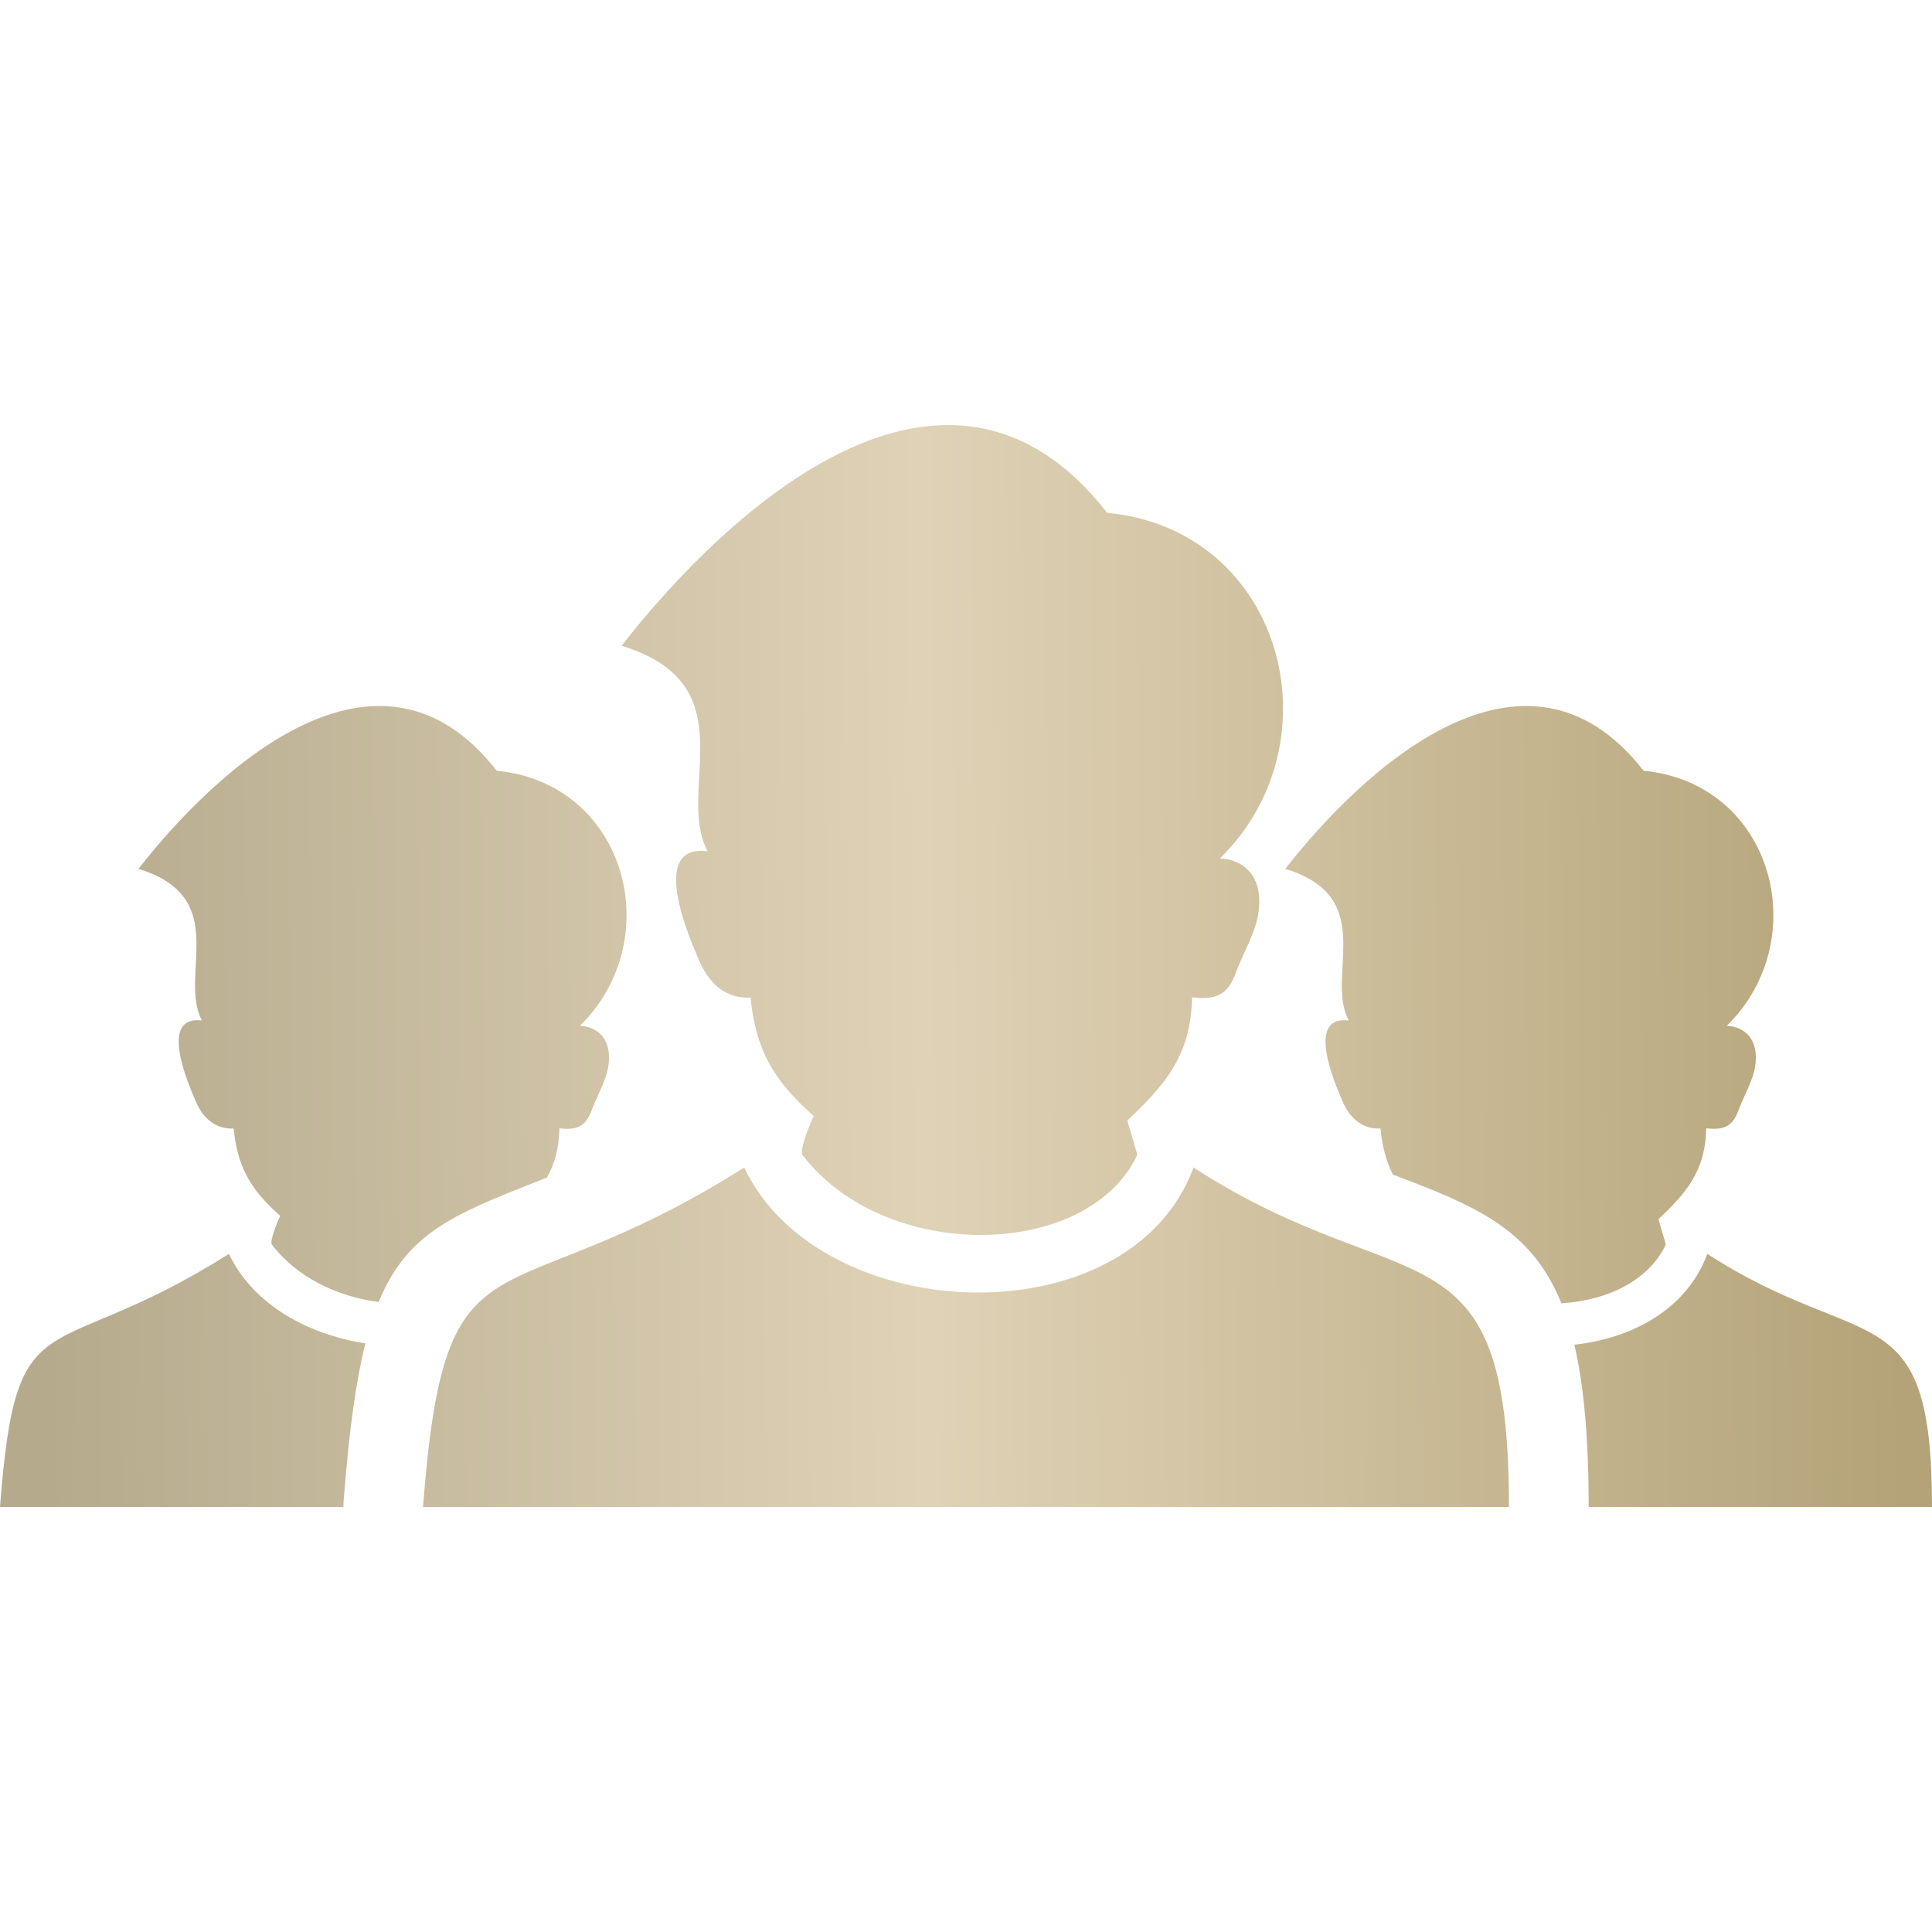 <?xml version="1.0" encoding="UTF-8"?> <svg xmlns="http://www.w3.org/2000/svg" width="50" height="50" viewBox="0 0 50 50" fill="none"> <path fill-rule="evenodd" clip-rule="evenodd" d="M40.744 34.801C42.274 34.631 43.663 33.865 44.185 32.45C48.249 35.079 50 33.411 50 39H41.114C41.114 37.211 40.991 35.854 40.744 34.801ZM10.948 39C11.523 31.471 12.876 34.256 19.26 30.215C21.231 34.377 29.244 34.679 30.888 30.215C36.397 33.779 39.052 31.425 39.052 39H10.948ZM20.765 29.887C20.68 29.775 20.987 29.008 21.06 28.885C20.226 28.134 19.567 27.376 19.427 25.817L19.337 25.819C19.131 25.817 18.932 25.769 18.745 25.661C18.446 25.489 18.236 25.194 18.095 24.862C17.794 24.163 16.805 21.846 18.311 22.029C17.47 20.438 19.377 17.718 16.087 16.712C18.786 13.253 24.48 7.921 28.653 13.27C33.221 13.717 34.645 19.209 31.57 22.217C31.75 22.224 31.92 22.266 32.07 22.347C32.643 22.658 32.661 23.329 32.511 23.894C32.362 24.365 32.173 24.684 31.995 25.143C31.778 25.764 31.462 25.879 30.851 25.812C30.819 27.347 30.119 28.099 29.176 29L29.434 29.884C28.17 32.597 22.918 32.706 20.765 29.887ZM0 39C0.424 33.444 1.214 35.431 5.925 32.45C6.538 33.745 7.944 34.533 9.456 34.766C9.209 35.749 9.036 37.027 8.903 38.73C8.893 38.818 8.887 38.908 8.887 39H0ZM7.035 32.208C6.972 32.126 7.199 31.559 7.253 31.468C6.638 30.914 6.151 30.355 6.048 29.205L5.981 29.206C5.829 29.204 5.682 29.169 5.544 29.089C5.324 28.963 5.169 28.745 5.064 28.5C4.843 27.985 4.113 26.275 5.225 26.41C4.604 25.235 6.011 23.228 3.583 22.486C5.575 19.934 9.776 15.999 12.855 19.946C16.227 20.276 17.277 24.329 15.008 26.548C15.141 26.553 15.267 26.584 15.377 26.644C15.799 26.873 15.813 27.369 15.702 27.785C15.593 28.133 15.453 28.368 15.322 28.708C15.162 29.166 14.929 29.25 14.477 29.201C14.467 29.727 14.35 30.128 14.157 30.473L13.868 30.588C11.74 31.431 10.53 31.911 9.8 33.696C8.733 33.555 7.689 33.065 7.035 32.208ZM36.049 30.399C35.886 30.078 35.772 29.695 35.727 29.205L35.661 29.206C35.509 29.204 35.361 29.169 35.225 29.089C35.004 28.963 34.849 28.745 34.744 28.5C34.523 27.985 33.793 26.275 34.905 26.41C34.283 25.235 35.69 23.228 33.263 22.486C35.255 19.934 39.456 15.999 42.536 19.946C45.906 20.276 46.958 24.329 44.688 26.548C44.821 26.553 44.946 26.584 45.058 26.644C45.48 26.873 45.493 27.369 45.382 27.785C45.273 28.133 45.133 28.368 45.002 28.708C44.842 29.166 44.608 29.25 44.157 29.201C44.134 30.333 43.617 30.889 42.921 31.553L43.111 32.206C42.676 33.141 41.597 33.657 40.409 33.729C39.624 31.793 38.178 31.203 36.049 30.399Z" fill="url(#paint0_linear_130_103)"></path> <defs> <linearGradient id="paint0_linear_130_103" x1="1.209" y1="39" x2="49.321" y2="38.61" gradientUnits="userSpaceOnUse"> <stop stop-color="#B6AA8D"></stop> <stop offset="0.474" stop-color="#DFD2B6"></stop> <stop offset="1" stop-color="#B4A378"></stop> </linearGradient> </defs> </svg> 
